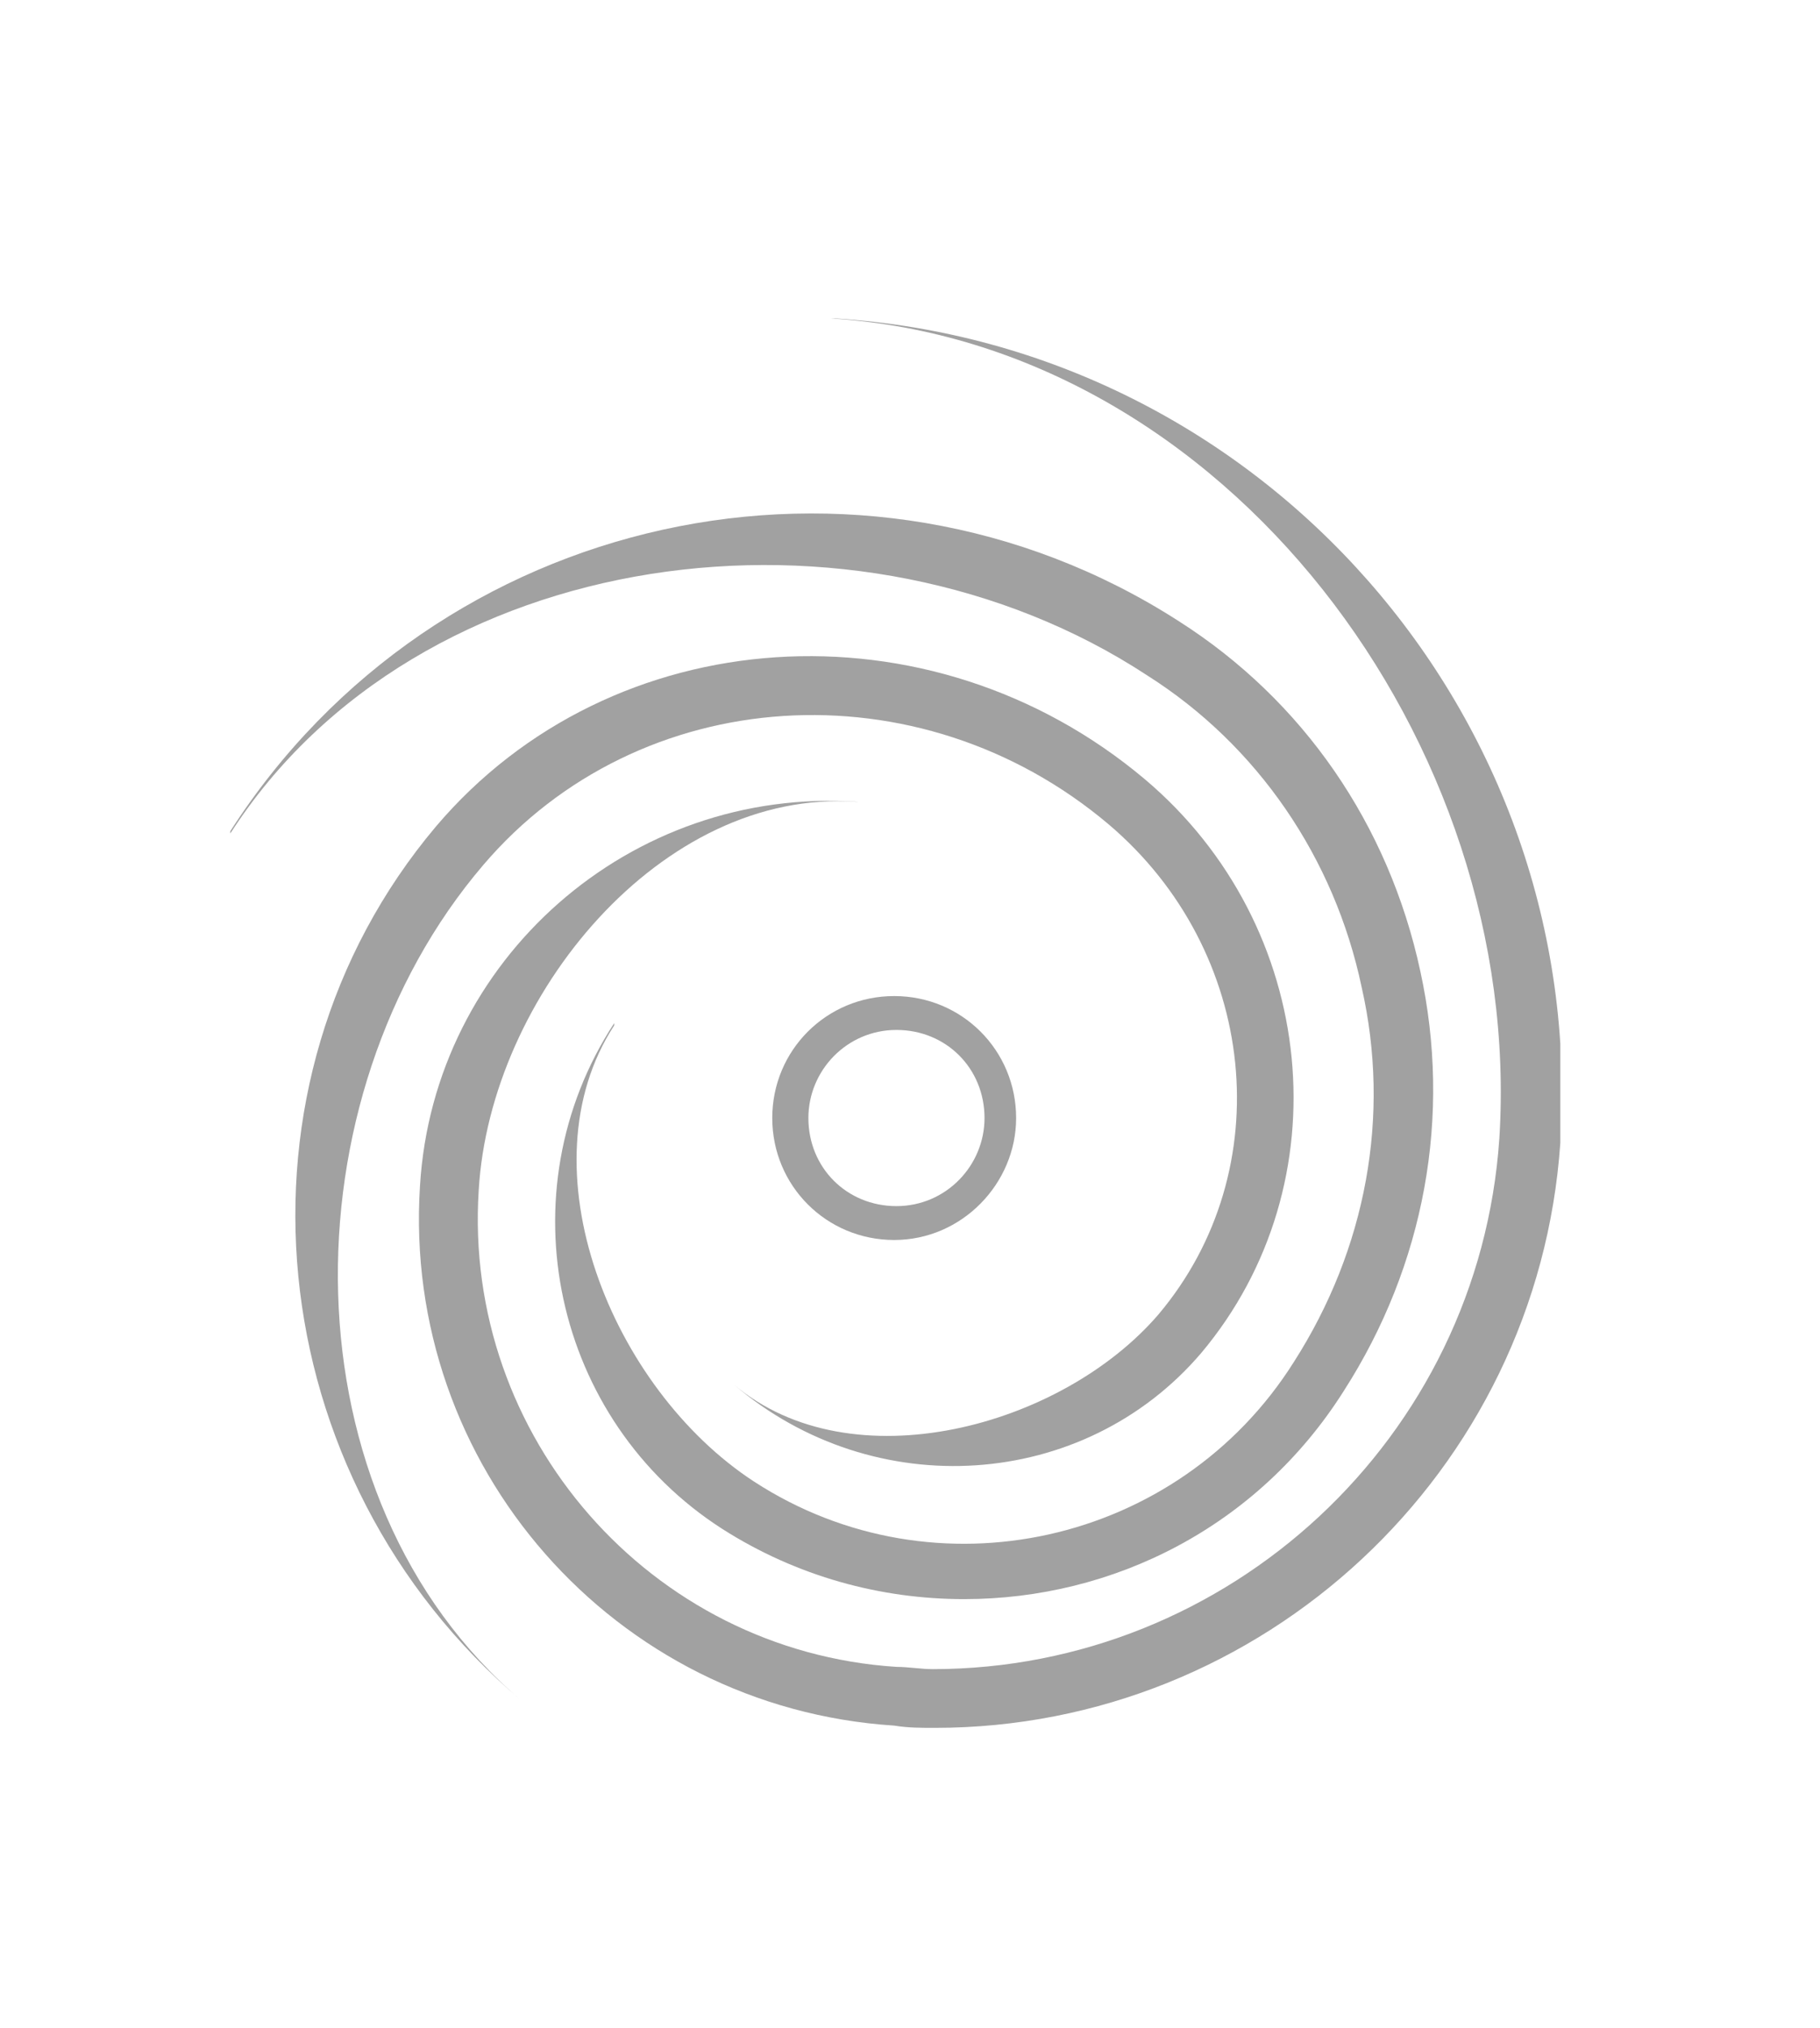 <?xml version="1.0" encoding="UTF-8"?>
<svg xmlns="http://www.w3.org/2000/svg" xmlns:xlink="http://www.w3.org/1999/xlink" id="eHeXGgZuoiO1" viewBox="0 0 80.6 89.8" shape-rendering="geometricPrecision" text-rendering="geometricPrecision">
  <defs>
    <rect id="eHeXGgZuoiO2" width="58.9" height="62.5" rx="0" ry="0"></rect>
  </defs>
  <g id="eHeXGgZuoiO3">
    <g transform="translate(0 0)" opacity="0.37" clip-path="url(#eHeXGgZuoiO9)">
      <path d="M41.4,76.5c-.6,0-1.2,0-1.8-.1-12.4-.8-21.8-11.5-21-23.9.6-10,9.3-17.7,19.4-17h-.1c-8.6-.6-16.2,8.6-16.7,17.2-.7,10.9,7.6,20.4,18.5,21.1.5,0,1.1.1,1.6.1c13.1,0,24.2-10.2,25.1-23.5c1.1-17.5-12.1-35.2-29.6-36.3h.2c18.9,1.2,33.3,17.6,32.1,36.5-1,14.6-13.2,25.9-27.7,25.9"></path>
      <path d="M42.7,70.8c-3.7,0-7.4-1-10.7-3.1-7.5-4.8-9.7-14.9-4.8-22.4v.1c-4.1,6.3-.1,16.1,6.2,20.2c8,5.2,18.8,2.8,23.9-5.3c3.2-5,4.3-10.9,3-16.6C59.1,38,55.7,33,50.8,29.9C38,21.5,18.5,24,10.2,36.9v-.1c9.1-14.2,28-18.3,42-9.3c5.5,3.5,9.3,9,10.7,15.5c1.4,6.4.2,13-3.4,18.6-3.8,6-10.2,9.2-16.8,9.2"></path>
      <path d="M23.1,75.3C11.4,65.4,9.7,48,19.3,36.6c7.8-9.2,21.9-10.1,31.4-2.1c7.7,6.5,8.8,17.9,2.5,25.4C48,66,38.7,66.6,32.5,61.3v0c5.2,4.4,14.5,1.9,18.8-3.1c5.4-6.4,4.4-16.1-2.2-21.7-8.4-7.1-20.8-6.3-27.7,1.8-8.8,10.3-8.9,28,1.7,37v0Z"></path>
      <path d="M43.6,49.5c0,2.1-1.7,3.9-3.9,3.9s-3.9-1.7-3.9-3.9c0-2.1,1.7-3.9,3.9-3.9s3.9,1.7,3.9,3.9m1.4,0c0-3-2.4-5.4-5.4-5.4s-5.4,2.4-5.4,5.4s2.4,5.4,5.4,5.4s5.4-2.5,5.4-5.4"></path>
      <clipPath id="eHeXGgZuoiO9">
        <use width="58.9" height="62.5" xlink:href="#eHeXGgZuoiO2" transform="translate(10.2 14.1)"></use>
      </clipPath>
    </g>
  </g>
</svg>
